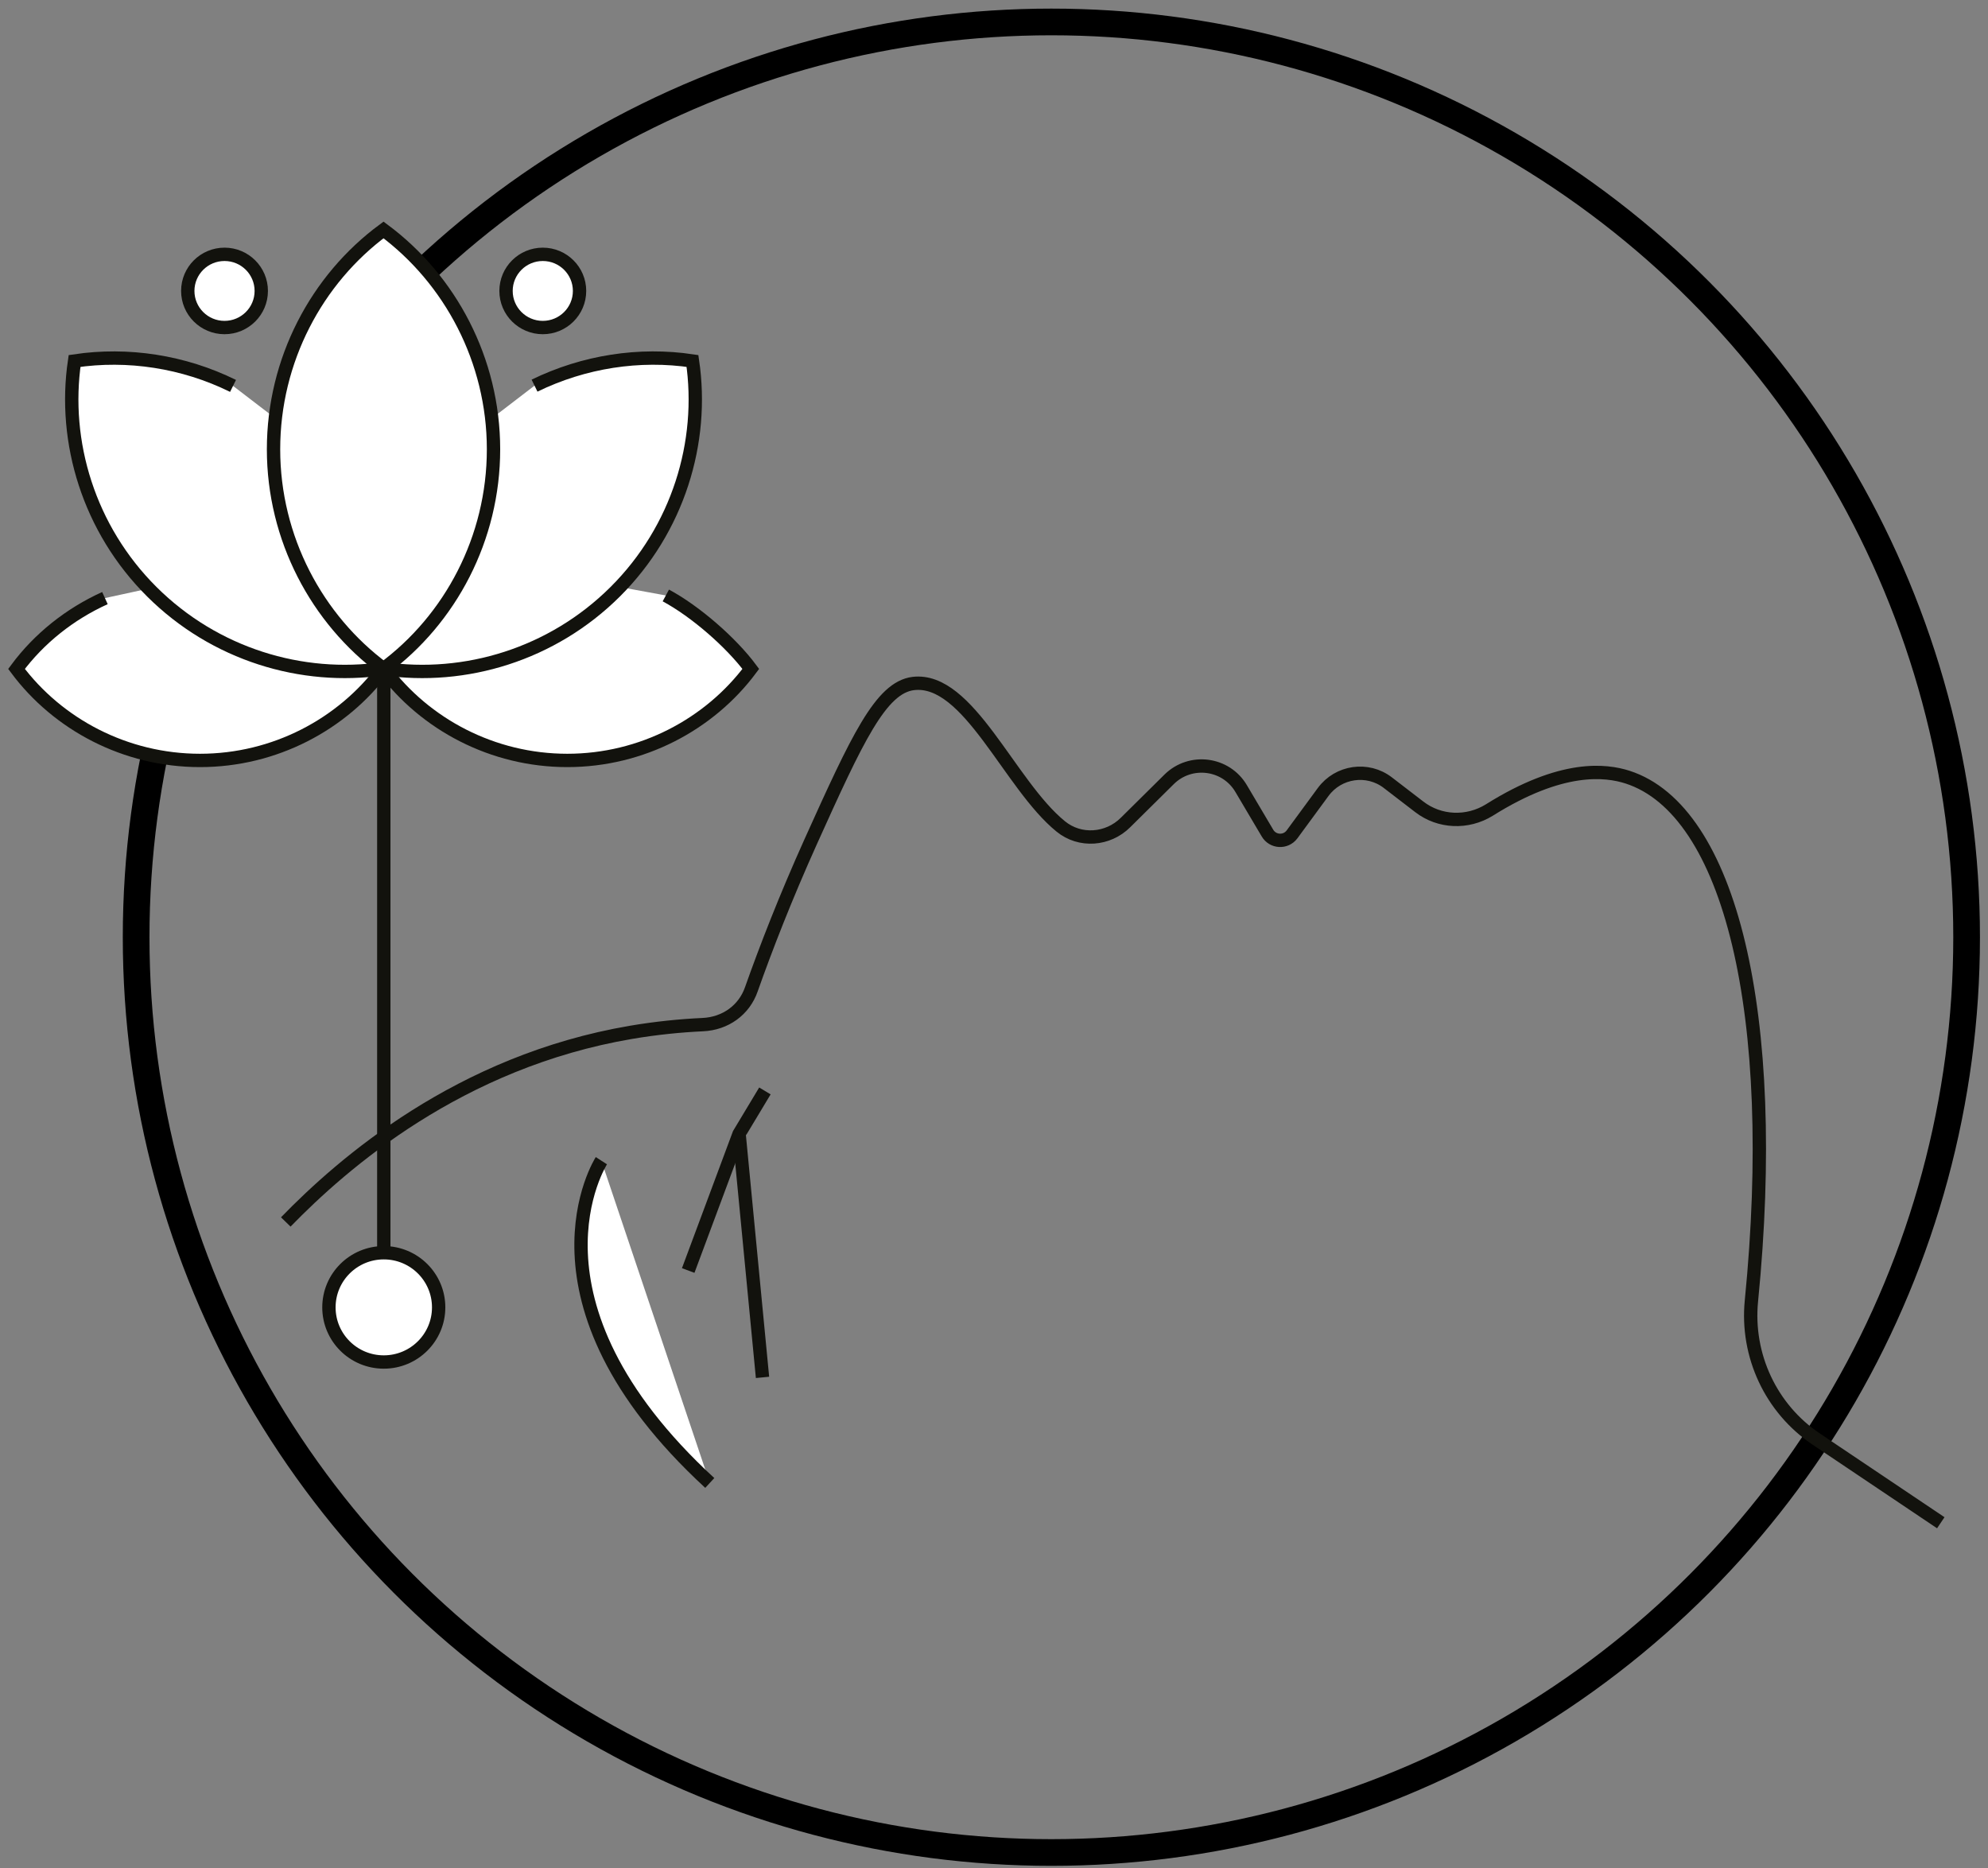 <svg xmlns="http://www.w3.org/2000/svg" width="149" height="140" viewBox="0 0 149 140" fill="none"><rect x="0" y="0" width="149" height="140" fill="#808080" stroke="none"/><circle cx="78.8" cy="70.242" r="68.597" stroke="black" stroke-width="2"></circle><g clip-path="url(#clip0_222_334)"><path d="M21.419 91.582C25.671 87.208 34.414 79.555 47.309 77.368C49.186 77.05 50.982 76.871 52.679 76.792C54.376 76.712 55.773 75.698 56.312 74.148C57.41 71.046 58.867 67.289 60.764 63.075C64.237 55.381 66.013 51.525 68.449 51.227C72.601 50.73 75.655 58.821 79.508 61.942C80.945 63.114 83.041 62.955 84.358 61.643C85.276 60.729 86.514 59.516 87.632 58.403C89.229 56.833 91.884 57.17 93.022 59.099L94.998 62.439C95.397 63.114 96.355 63.174 96.834 62.538L99.17 59.357C100.308 57.807 102.503 57.489 104.021 58.661L106.376 60.471C107.893 61.643 109.989 61.723 111.626 60.709C117.075 57.29 120.369 57.727 121.986 58.244C129.671 60.729 133.404 75.977 131.268 97.506C130.869 101.581 132.725 105.577 136.139 107.863L145.461 114.125" stroke="#12120D" stroke-miterlimit="10"></path><path d="M45.074 86.99C45.074 86.99 38.327 97.446 53.198 111.143Z" fill="white"></path><path d="M45.074 86.99C45.074 86.99 38.327 97.446 53.198 111.143" stroke="#12120D" stroke-miterlimit="10"></path><path d="M51.581 95.22L55.394 84.982L57.33 81.761" fill="white"></path><path d="M51.581 95.22L55.394 84.982L57.33 81.761" stroke="#12120D" stroke-miterlimit="10"></path><path d="M57.15 103.231L55.394 84.982" stroke="#12120D" stroke-miterlimit="10"></path><path d="M42.519 43.275C36.929 43.275 31.859 45.978 28.765 50.133C31.859 54.288 36.929 56.992 42.519 56.992C48.108 56.992 53.178 54.288 56.272 50.133C54.795 48.145 52.12 45.819 49.904 44.627" fill="white"></path><path d="M42.519 43.275C36.929 43.275 31.859 45.978 28.765 50.133C31.859 54.288 36.929 56.992 42.519 56.992C48.108 56.992 53.178 54.288 56.272 50.133C54.795 48.145 52.12 45.819 49.904 44.627" stroke="#12120D" stroke-miterlimit="10"></path><path d="M14.991 43.275C20.581 43.275 25.651 45.978 28.745 50.133C25.651 54.288 20.581 56.992 14.991 56.992C9.402 56.992 4.332 54.288 1.238 50.133C2.934 47.847 5.23 46.018 7.865 44.825" fill="white"></path><path d="M14.991 43.275C20.581 43.275 25.651 45.978 28.745 50.133C25.651 54.288 20.581 56.992 14.991 56.992C9.402 56.992 4.332 54.288 1.238 50.133C2.934 47.847 5.23 46.018 7.865 44.825" stroke="#12120D" stroke-miterlimit="10"></path><path d="M33.556 33.892C29.683 38.484 28.745 44.627 28.745 50.113C34.873 51.008 41.401 49.04 46.112 44.348C50.822 39.657 52.799 33.136 51.901 27.053C47.928 26.457 43.776 27.093 40.063 28.902" fill="white"></path><path d="M33.556 33.892C29.683 38.484 28.745 44.627 28.745 50.113C34.873 51.008 41.401 49.04 46.112 44.348C50.822 39.657 52.799 33.136 51.901 27.053C47.928 26.457 43.776 27.093 40.063 28.902" stroke="#12120D" stroke-miterlimit="10"></path><path d="M23.954 33.892C27.827 38.484 28.745 44.607 28.745 50.113C22.617 51.008 16.089 49.04 11.378 44.348C6.667 39.657 4.691 33.136 5.589 27.053C9.582 26.457 13.754 27.093 17.466 28.922" fill="white"></path><path d="M23.954 33.892C27.827 38.484 28.745 44.607 28.745 50.113C22.617 51.008 16.089 49.04 11.378 44.348C6.667 39.657 4.691 33.136 5.589 27.053C9.582 26.457 13.754 27.093 17.466 28.922" stroke="#12120D" stroke-miterlimit="10"></path><path d="M20.501 33.673C20.501 40.352 23.755 46.416 28.745 50.113C33.755 46.416 36.989 40.352 36.989 33.673C36.989 26.993 33.735 20.93 28.745 17.233C23.735 20.93 20.501 26.993 20.501 33.673Z" fill="white" stroke="#12120D" stroke-miterlimit="10"></path><path d="M28.765 50.113V94.107" stroke="#12120D" stroke-miterlimit="10"></path><path d="M16.828 24.548C18.349 24.548 19.582 23.32 19.582 21.805C19.582 20.29 18.349 19.061 16.828 19.061C15.306 19.061 14.073 20.29 14.073 21.805C14.073 23.32 15.306 24.548 16.828 24.548Z" fill="white" stroke="#12120D" stroke-miterlimit="10"></path><path d="M40.682 24.548C42.203 24.548 43.437 23.32 43.437 21.805C43.437 20.29 42.203 19.061 40.682 19.061C39.161 19.061 37.927 20.29 37.927 21.805C37.927 23.32 39.161 24.548 40.682 24.548Z" fill="white" stroke="#12120D" stroke-miterlimit="10"></path><path d="M28.765 102.078C31.036 102.078 32.877 100.245 32.877 97.983C32.877 95.721 31.036 93.888 28.765 93.888C26.494 93.888 24.653 95.721 24.653 97.983C24.653 100.245 26.494 102.078 28.765 102.078Z" fill="white" stroke="#12120D" stroke-miterlimit="10"></path></g><defs><clipPath id="clip0_222_334"><rect width="146" height="99" fill="white" transform="translate(0 16)"></rect></clipPath></defs></svg>